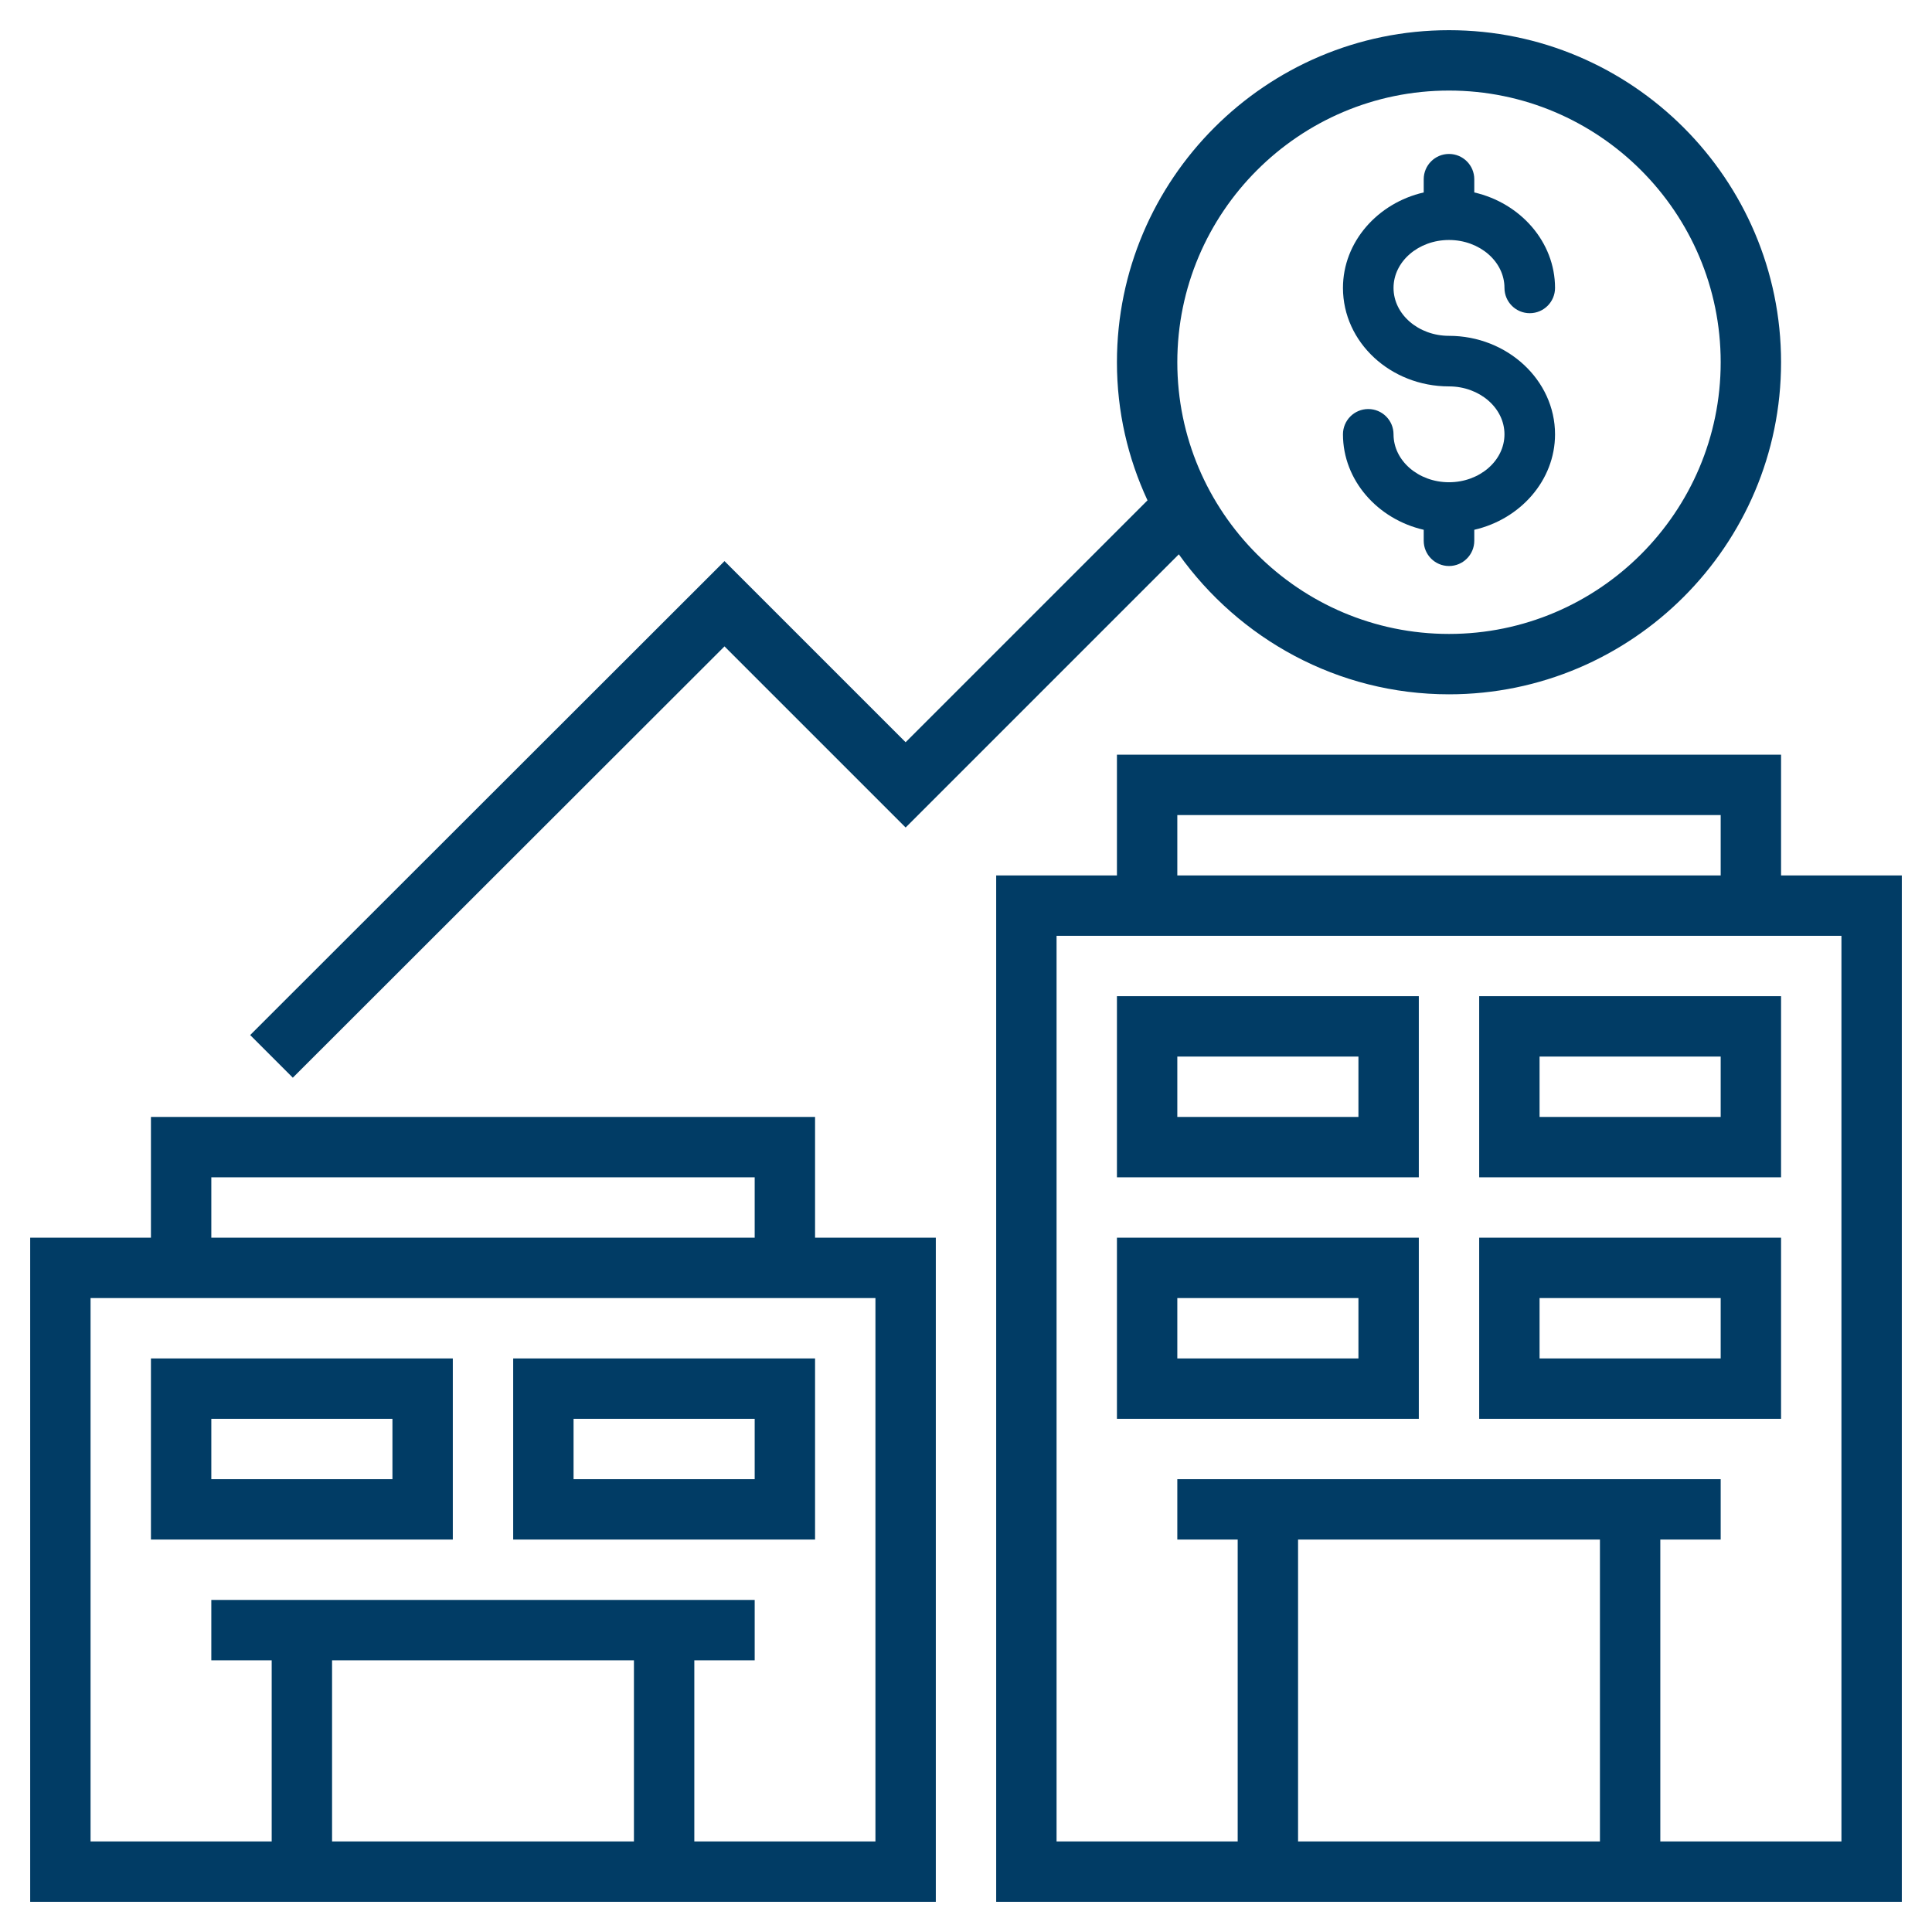 <?xml version="1.0" encoding="utf-8"?>
<!-- Generator: Adobe Illustrator 24.0.1, SVG Export Plug-In . SVG Version: 6.00 Build 0)  -->
<svg version="1.1" id="Layer_5" xmlns="http://www.w3.org/2000/svg" xmlns:xlink="http://www.w3.org/1999/xlink" x="0px" y="0px"
	 viewBox="0 0 512 512" style="enable-background:new 0 0 512 512;" xml:space="preserve">
<style type="text/css">
	.st0{fill:#013C65;}
</style>
<g>
	<g>
		<path class="st0" d="M384,89c-8.1,0-14.7-5.7-14.7-12.7c0-7,6.6-12.7,14.7-12.7c8.1,0,14.7,5.7,14.7,12.7c0,3.7,3,6.7,6.7,6.7
			c3.7,0,6.7-3,6.7-6.7c0-12.2-9.2-22.5-21.4-25.3l0-3.5c0-3.7-3-6.7-6.7-6.7c-3.7,0-6.7,3-6.7,6.7V51
			c-12.2,2.8-21.4,13.1-21.4,25.3c0,14.4,12.6,26.1,28.1,26.1c8.1,0,14.7,5.7,14.7,12.7c0,7-6.6,12.7-14.7,12.7s-14.7-5.7-14.7-12.7
			c0-3.7-3-6.7-6.7-6.7c-3.7,0-6.7,3-6.7,6.7c0,12.2,9.2,22.5,21.4,25.3l0,2.9c0,3.7,3,6.7,6.7,6.7c3.7,0,6.7-3,6.7-6.7v-2.9
			c12.2-2.8,21.4-13.1,21.4-25.3C412.1,100.7,399.4,89,384,89z"/>
	</g>
</g>
<path class="st0" d="M472,232v-32H296v32h-32v272h240V232H472z M312,216h144v16H312V216z M424,408v80h-80v-80H424z M488,488h-48v-80
	h16v-16H312v16h16v80h-48V248h208V488z"/>
<path class="st0" d="M376,264h-80v48h80V264z M360,296h-48v-16h48V296z"/>
<path class="st0" d="M472,264h-80v48h80V264z M456,296h-48v-16h48V296z"/>
<path class="st0" d="M376,328h-80v48h80V328z M360,360h-48v-16h48V360z"/>
<path class="st0" d="M472,328h-80v48h80V328z M456,360h-48v-16h48V360z"/>
<path class="st0" d="M216,296H40v32H8v176h240V328h-32V296z M56,312h144v16H56V312z M168,440v48H88v-48H168z M232,488h-48v-48h16
	v-16H56v16h16v48H24V344h208V488z"/>
<path class="st0" d="M120,360H40v48h80V360z M104,392H56v-16h48V392z"/>
<path class="st0" d="M216,360h-80v48h80V360z M200,392h-48v-16h48V392z"/>
<path class="st0" d="M192,171.3l48,48l72.4-72.4c16,22.4,42.1,37.1,71.6,37.1c48.5,0,88-39.5,88-88S432.5,8,384,8s-88,39.5-88,88
	c0,13.1,2.9,25.4,8.1,36.6L240,196.7l-48-48L66.3,274.3l11.3,11.3L192,171.3z M384,24c39.7,0,72,32.3,72,72s-32.3,72-72,72
	s-72-32.3-72-72S344.3,24,384,24z"/>
</svg>
